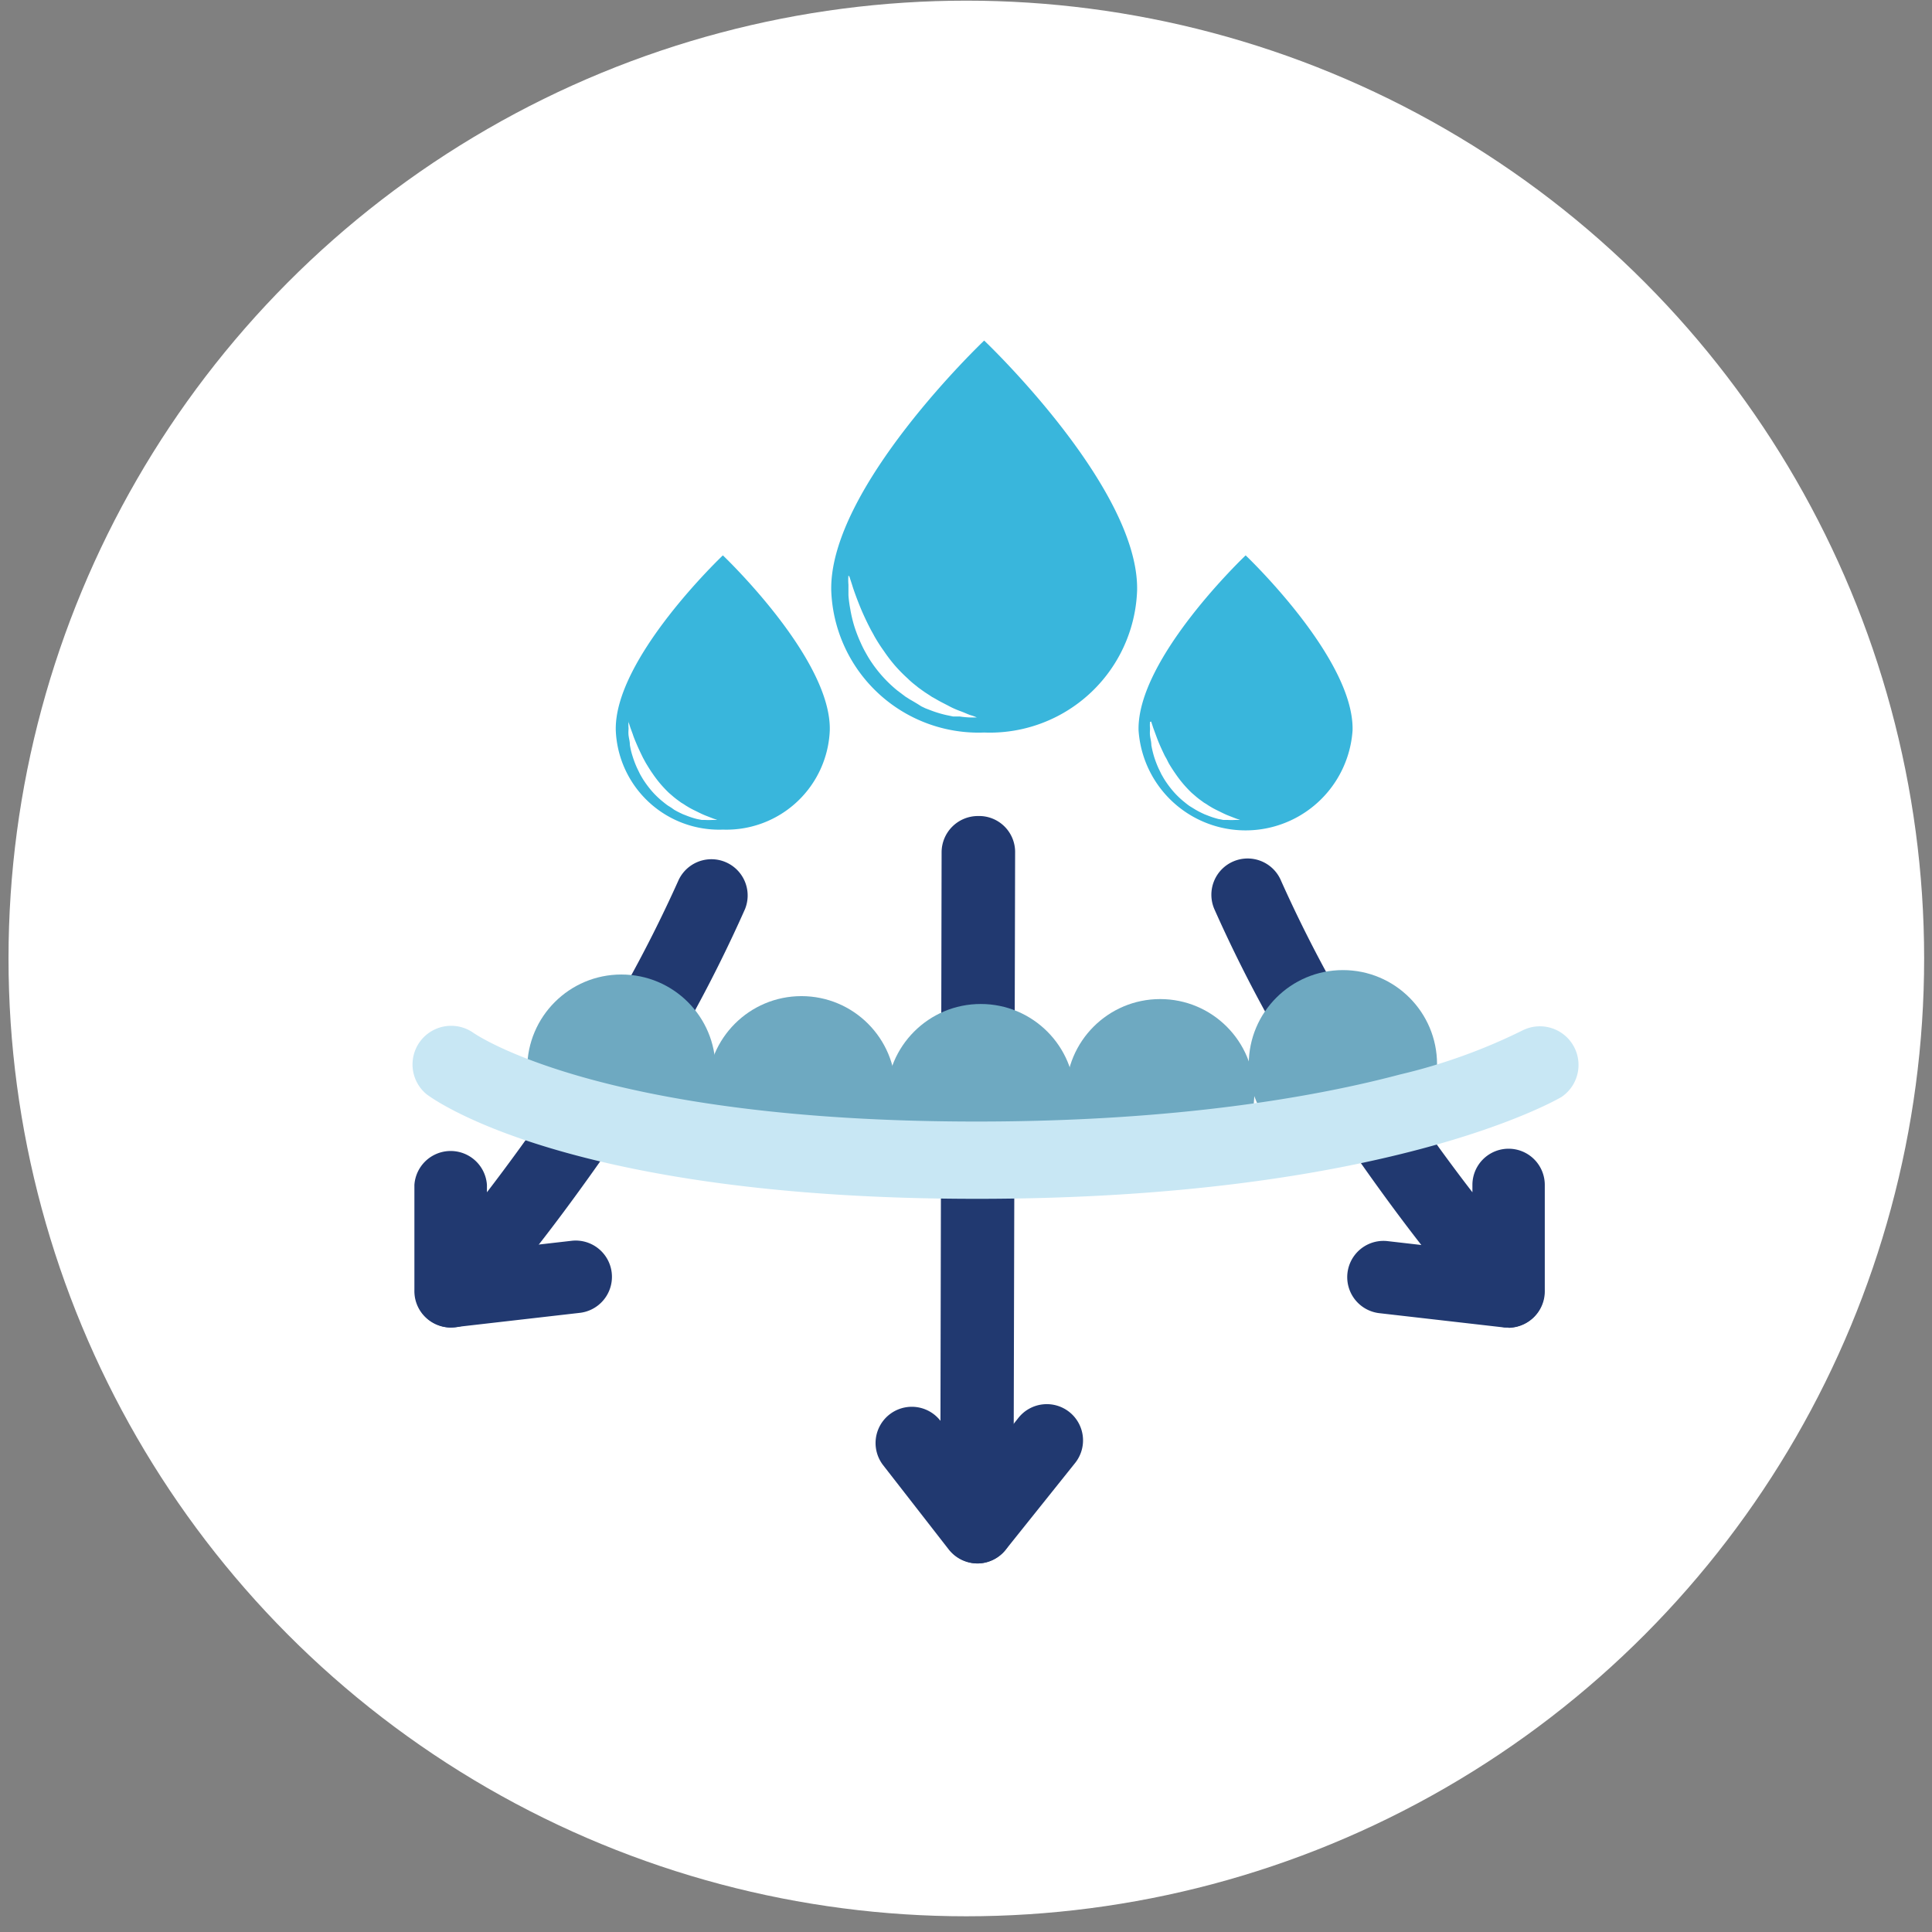 <svg xmlns="http://www.w3.org/2000/svg" width="118" height="118" viewBox="0 0 118 118">
    <rect x="0" y="0" width="118" height="118" fill="#808080" stroke="none"/>
    <g fill="none" fill-rule="nonzero">
        <circle cx="59.02" cy="58.54" r="58.5" fill="#FFF"/>
        <path fill="#213970" d="M59.7 95.49a2.23 2.23 0 0 1-1.76-.86l-4-5.14a2.213 2.213 0 0 1 3.5-2.71l.07-34.74a2.22 2.22 0 0 1 2.22-2.2A2.2 2.2 0 0 1 62 52.09l-.1 41.19a2.22 2.22 0 0 1-2.2 2.21zM63.93 87.98l-4.23 5.29"/>
        <path fill="#213970" d="M59.69 95.49a2.22 2.22 0 0 1-1.69-3.6l4.2-5.29a2.213 2.213 0 1 1 3.46 2.76l-4.24 5.3a2.22 2.22 0 0 1-1.73.83zM27.52 81.08a2.18 2.18 0 0 1-.86-.18 2.22 2.22 0 0 1-1.35-2v-6.53a2.22 2.22 0 0 1 4.43 0v.45c1.23-1.6 2.76-3.69 4.59-6.36a82.3 82.3 0 0 0 7.09-12.65 2.214 2.214 0 0 1 4.08 1.72A86.1 86.1 0 0 1 38 69c-5.79 8.46-8.8 11.38-8.92 11.5a2.25 2.25 0 0 1-1.56.58zM35.2 77.98l-7.68.88"/>
        <path fill="#213970" d="M27.52 81.08a2.22 2.22 0 0 1-.25-4.42l7.67-.88a2.215 2.215 0 0 1 .51 4.4l-7.67.88-.26.02zM92.14 81.08a2.23 2.23 0 0 1-1.53-.62c-.13-.12-3.14-3-8.93-11.5a84.58 84.58 0 0 1-7.51-13.43 2.214 2.214 0 1 1 4.08-1.72 81.7 81.7 0 0 0 7.08 12.65c1.84 2.68 3.37 4.77 4.6 6.36v-.45a2.21 2.21 0 1 1 4.42 0v6.49a2.21 2.21 0 0 1-2.21 2.22zM84.47 77.98l7.67.88"/>
        <path fill="#213970" d="M92.14 81.08h-.25l-7.68-.88a2.215 2.215 0 0 1 .51-4.4l7.67.88a2.22 2.22 0 0 1-.25 4.42v-.02z"/>
        <circle cx="37.95" cy="65.27" r="5.75" fill="#6EA9C1"/>
        <circle cx="48.95" cy="66.59" r="5.75" fill="#6EA9C1"/>
        <circle cx="59.9" cy="67.07" r="5.75" fill="#6EA9C1"/>
        <circle cx="70.86" cy="66.77" r="5.75" fill="#6EA9C1"/>
        <circle cx="82.02" cy="65" r="5.75" fill="#6EA9C1"/>
        <path fill="#C8E7F4" d="M59.65 73.22c-25 0-33.26-6.13-33.6-6.39a2.36 2.36 0 0 1 2.86-3.75c.18.12 7.84 5.42 30.74 5.42 12.4 0 20.9-1.56 25.84-2.87a34.75 34.75 0 0 0 7.51-2.7A2.36 2.36 0 0 1 95.37 67c-.43.25-10.87 6.22-35.72 6.22z"/>
        <path fill="#39B6DC" d="M60.11 20.8s-9.49 9-9.34 15.28a9 9 0 0 0 9.34 8.66 9 9 0 0 0 9.34-8.66c.15-6.28-9.34-15.28-9.34-15.28z"/>
        <path fill="#FFF" d="M51.88 35.22l.17.52c.05.17.12.37.2.59.08.22.18.48.29.75.11.27.24.56.38.85.14.29.15.3.23.46.08.16.17.3.25.46.18.317.377.624.59.92.209.31.436.607.68.89.245.278.505.542.78.79.13.128.266.248.41.36l.21.17.22.16.21.15.22.14.21.14.22.12c.28.17.56.3.82.44.26.14.51.24.73.32.22.08.42.18.58.23.13.036.257.083.38.14h.14-.55a5.65 5.65 0 0 1-.64-.06h-.4l-.43-.09a7 7 0 0 1-1-.31l-.26-.1-.25-.12-.22-.14-.25-.15-.26-.15-.25-.16-.49-.37a8 8 0 0 1-1.67-1.87c-.11-.17-.21-.35-.31-.53-.1-.18-.18-.35-.26-.53a8.6 8.6 0 0 1-.4-1.05 8.4 8.4 0 0 1-.23-1 7.34 7.34 0 0 1-.11-.83v-.65a3.16 3.16 0 0 1 0-.56l.06.07z"/>
        <path fill="#39B6DC" d="M44.15 33.92s-6.65 6.3-6.54 10.69a6.32 6.32 0 0 0 6.54 6.06 6.32 6.32 0 0 0 6.53-6.06c.11-4.39-6.53-10.69-6.53-10.69z"/>
        <path fill="#FFF" d="M38.38 44.07l.12.37.15.41c.05.16.12.33.2.52.08.19.17.39.27.6l.15.31.18.33c.13.21.26.43.41.64.29.428.625.824 1 1.18l.29.25.15.12.15.11.15.11.15.09.15.1.15.09c.2.12.4.21.58.3.18.09.35.17.51.23l.41.16.26.09h.1-.41a4.2 4.2 0 0 1-.44 0h-.2l-.3-.06a5.22 5.22 0 0 1-.67-.22l-.18-.07-.17-.08-.18-.09-.18-.1-.18-.13-.18-.11c-.12-.08-.23-.17-.34-.26a5.26 5.26 0 0 1-.64-.61 6.12 6.12 0 0 1-.53-.7c-.08-.12-.15-.25-.22-.37l-.18-.37a6.16 6.16 0 0 1-.28-.74 4.44 4.44 0 0 1-.16-.68c0-.21-.06-.4-.08-.58-.02-.18 0-.32 0-.45a2.06 2.06 0 0 1 0-.39h-.01z"/>
        <path fill="#39B6DC" d="M76.08 33.92s-6.65 6.3-6.54 10.69a6.55 6.55 0 0 0 13.07 0c.11-4.39-6.53-10.69-6.53-10.69z"/>
        <path fill="#FFF" d="M70.31 44.07l.12.37.15.41c.06.16.12.33.2.52.08.19.17.39.27.6.1.21.1.21.16.31s.11.22.17.33c.06.11.26.43.41.64.29.428.625.824 1 1.18l.29.25.15.12.15.11.15.11.15.09.15.1.15.09c.2.12.4.21.58.3.18.09.35.17.51.23l.41.16.26.09h.1-.41a4.2 4.2 0 0 1-.44 0h-.28l-.3-.06a5.22 5.22 0 0 1-.67-.22l-.18-.07-.17-.08-.18-.09-.18-.1-.18-.11-.18-.11c-.12-.08-.23-.17-.34-.26a5.26 5.26 0 0 1-.64-.61 6.12 6.12 0 0 1-.53-.7c-.08-.12-.15-.25-.22-.37l-.18-.37a6.16 6.16 0 0 1-.28-.74 6 6 0 0 1-.16-.68c0-.21-.06-.4-.08-.58-.02-.18 0-.32 0-.45a2.06 2.06 0 0 1 0-.39l.07-.02z"/>
    </g>
</svg>
